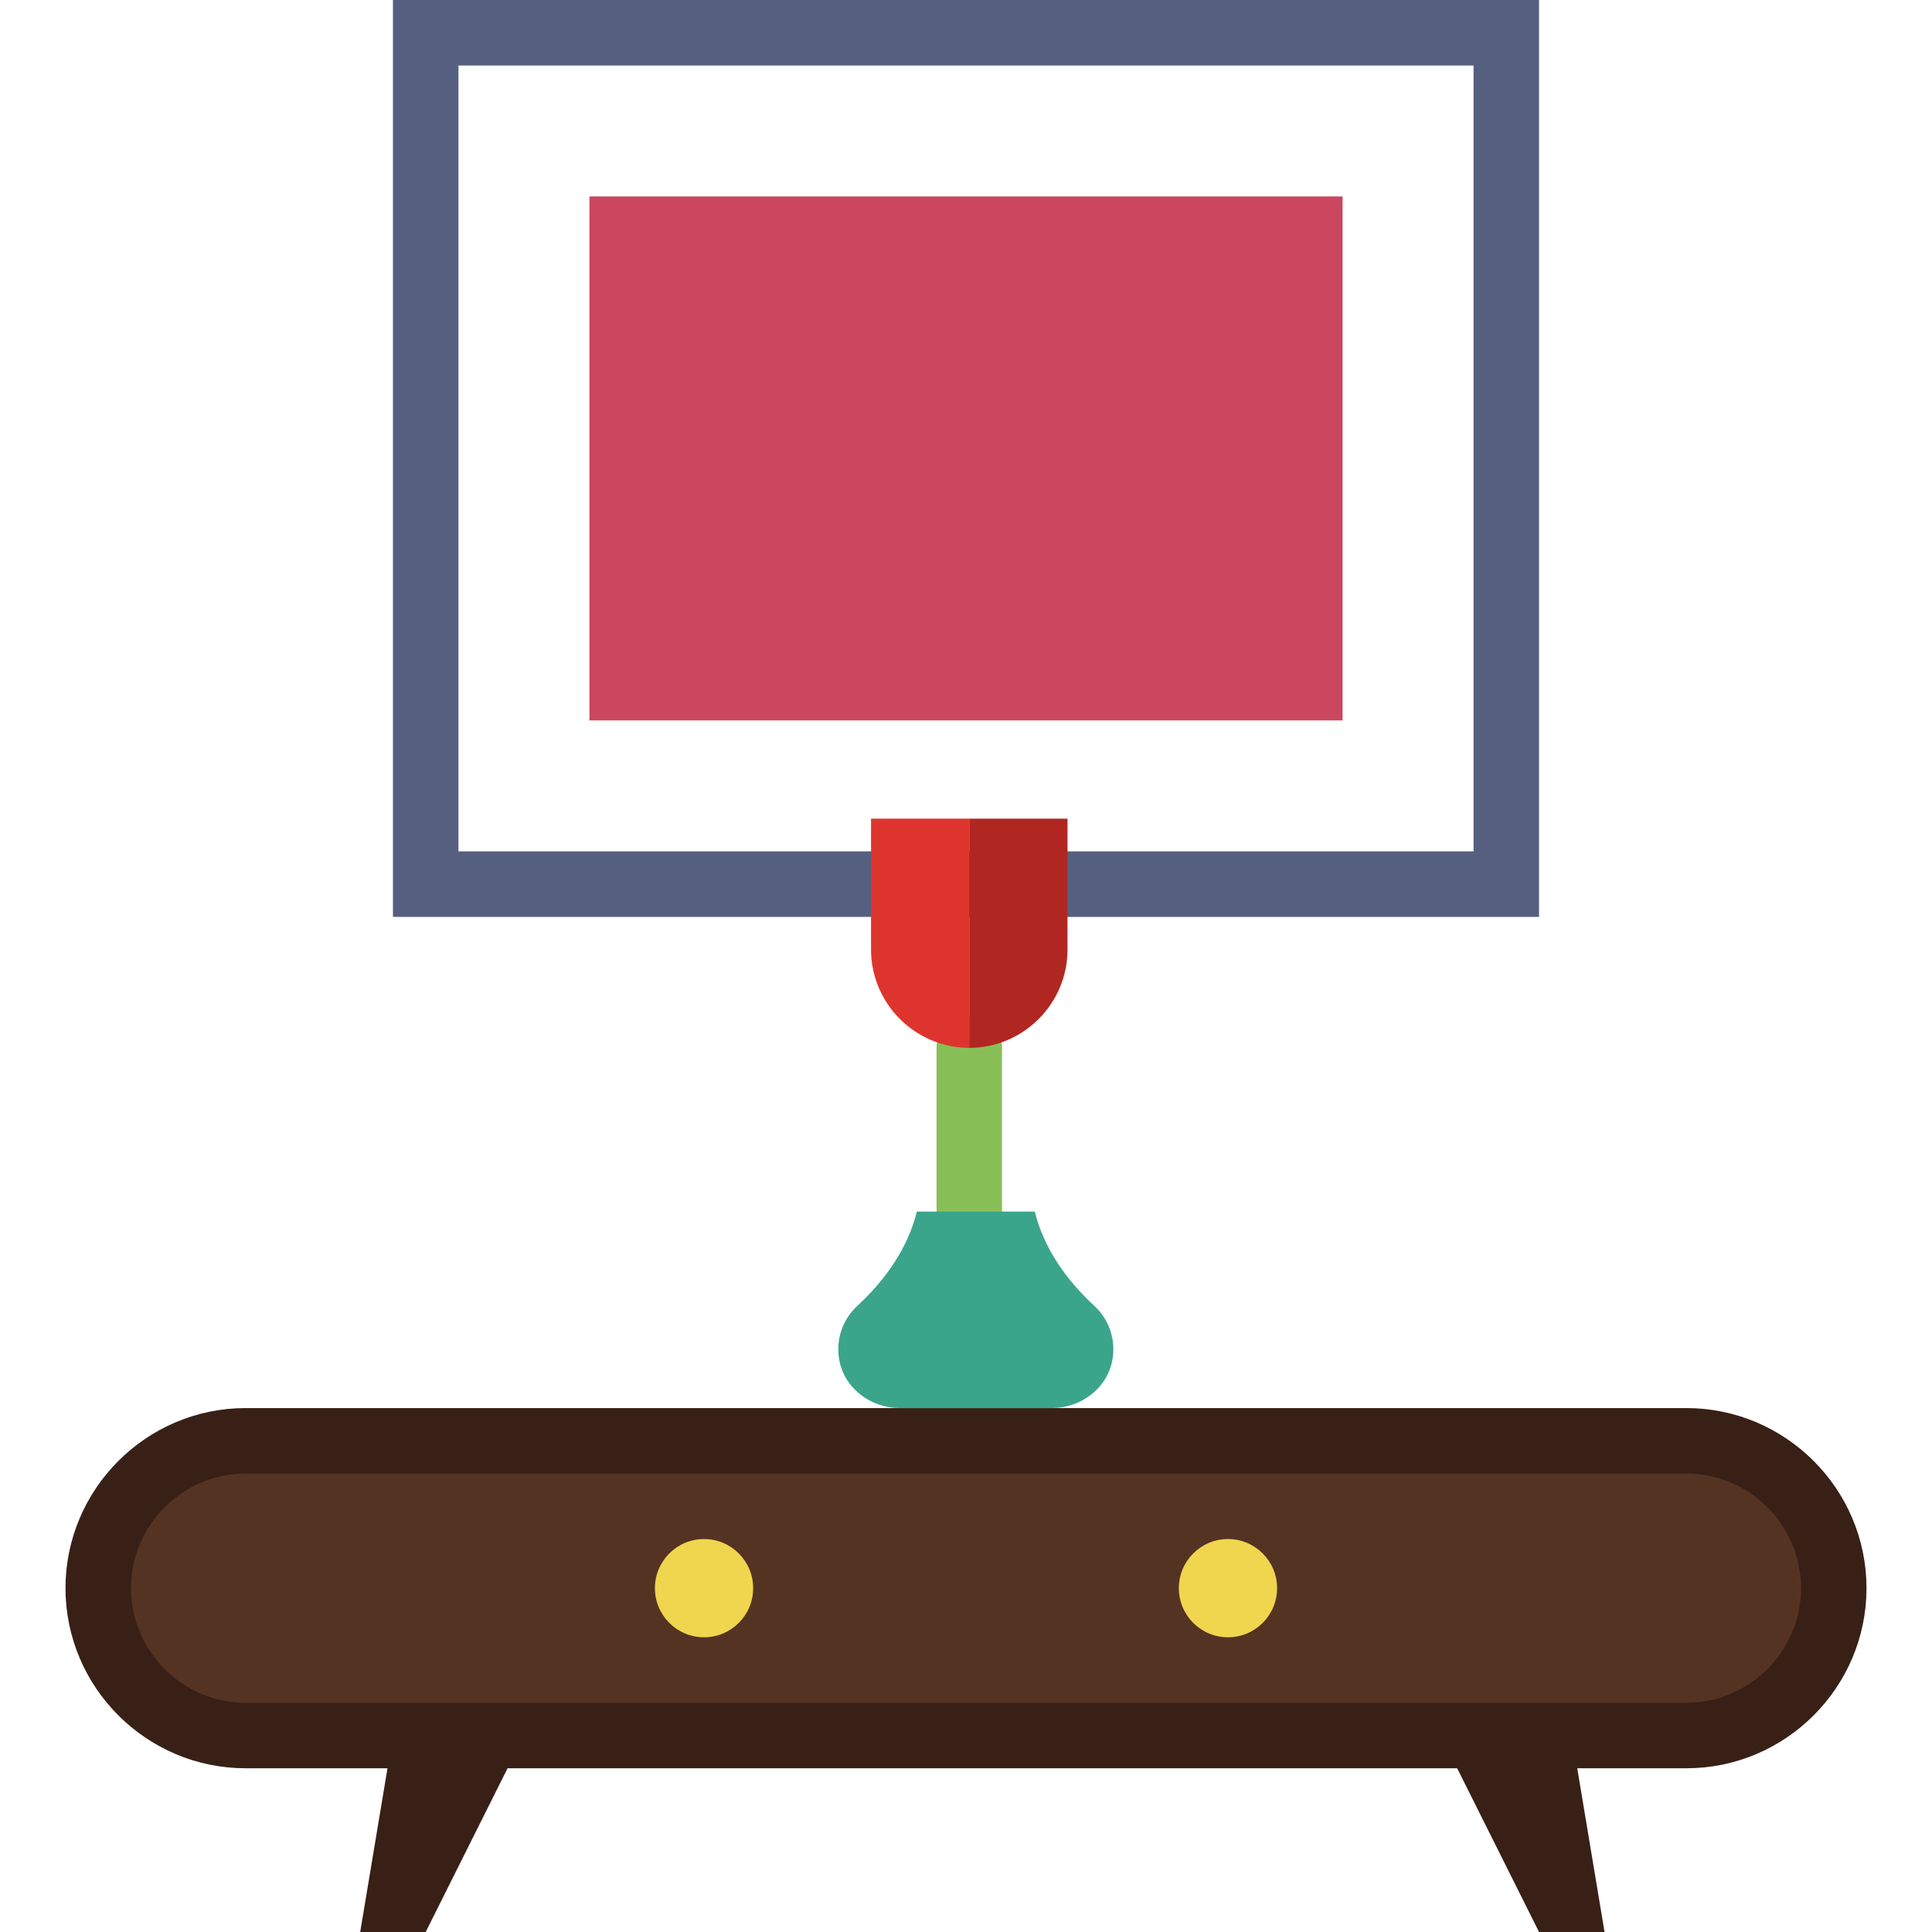 <?xml version="1.0" encoding="iso-8859-1"?>
<!-- Uploaded to: SVG Repo, www.svgrepo.com, Generator: SVG Repo Mixer Tools -->
<!DOCTYPE svg PUBLIC "-//W3C//DTD SVG 1.1//EN" "http://www.w3.org/Graphics/SVG/1.1/DTD/svg11.dtd">
<svg version="1.1" id="Capa_1" xmlns="http://www.w3.org/2000/svg" xmlns:xlink="http://www.w3.org/1999/xlink" 
	 viewBox="0 0 59 59" xml:space="preserve">
<polygon style="fill:#382016;" points="13,59 11,59 12,53 16,53 "/>
<polygon style="fill:#382016;" points="47,59 49,59 48,53 44,53 "/>
<path style="fill:#553323;stroke:#382016;stroke-width:2;stroke-miterlimit:10;" d="M51.5,53h-44C5.025,53,3,50.975,3,48.5v0
	C3,46.025,5.025,44,7.5,44h44c2.475,0,4.5,2.025,4.5,4.5v0C56,50.975,53.975,53,51.5,53z"/>
<circle style="fill:#F0D64E;" cx="21.5" cy="48.5" r="1.5"/>
<circle style="fill:#F0D64E;" cx="37.5" cy="48.5" r="1.5"/>
<polygon style="fill:none;stroke:#556080;stroke-width:2;stroke-linecap:round;stroke-miterlimit:10;" points="13,1 13,27 25,27 
	33,27 46,27 46,1 "/>
<polygon style="fill:#CB465F;" points="18,6 18,22 26,22 32,22 41,22 41,6 "/>
<line style="fill:none;stroke:#88C057;stroke-width:2;stroke-linecap:round;stroke-miterlimit:10;" x1="29.6" y1="37" x2="29.6" y2="32"/>
<path style="fill:#DD352E;" d="M29.6,25h-3v4c0,1.65,1.35,3,3,3V25z"/>
<path style="fill:#B02721;" d="M29.6,25h3v4c0,1.65-1.35,3-3,3V25z"/>
<path style="fill:#3BA58B;" d="M31.6,37L31.6,37L28,37v0c-0.283,1.13-0.965,2.089-1.82,2.88c-0.437,0.405-0.675,1.022-0.544,1.683
	C25.806,42.417,26.608,43,27.479,43h4.642c0.871,0,1.673-0.583,1.843-1.437c0.131-0.661-0.106-1.278-0.544-1.683
	C32.565,39.089,31.883,38.13,31.6,37z"/>
</svg>